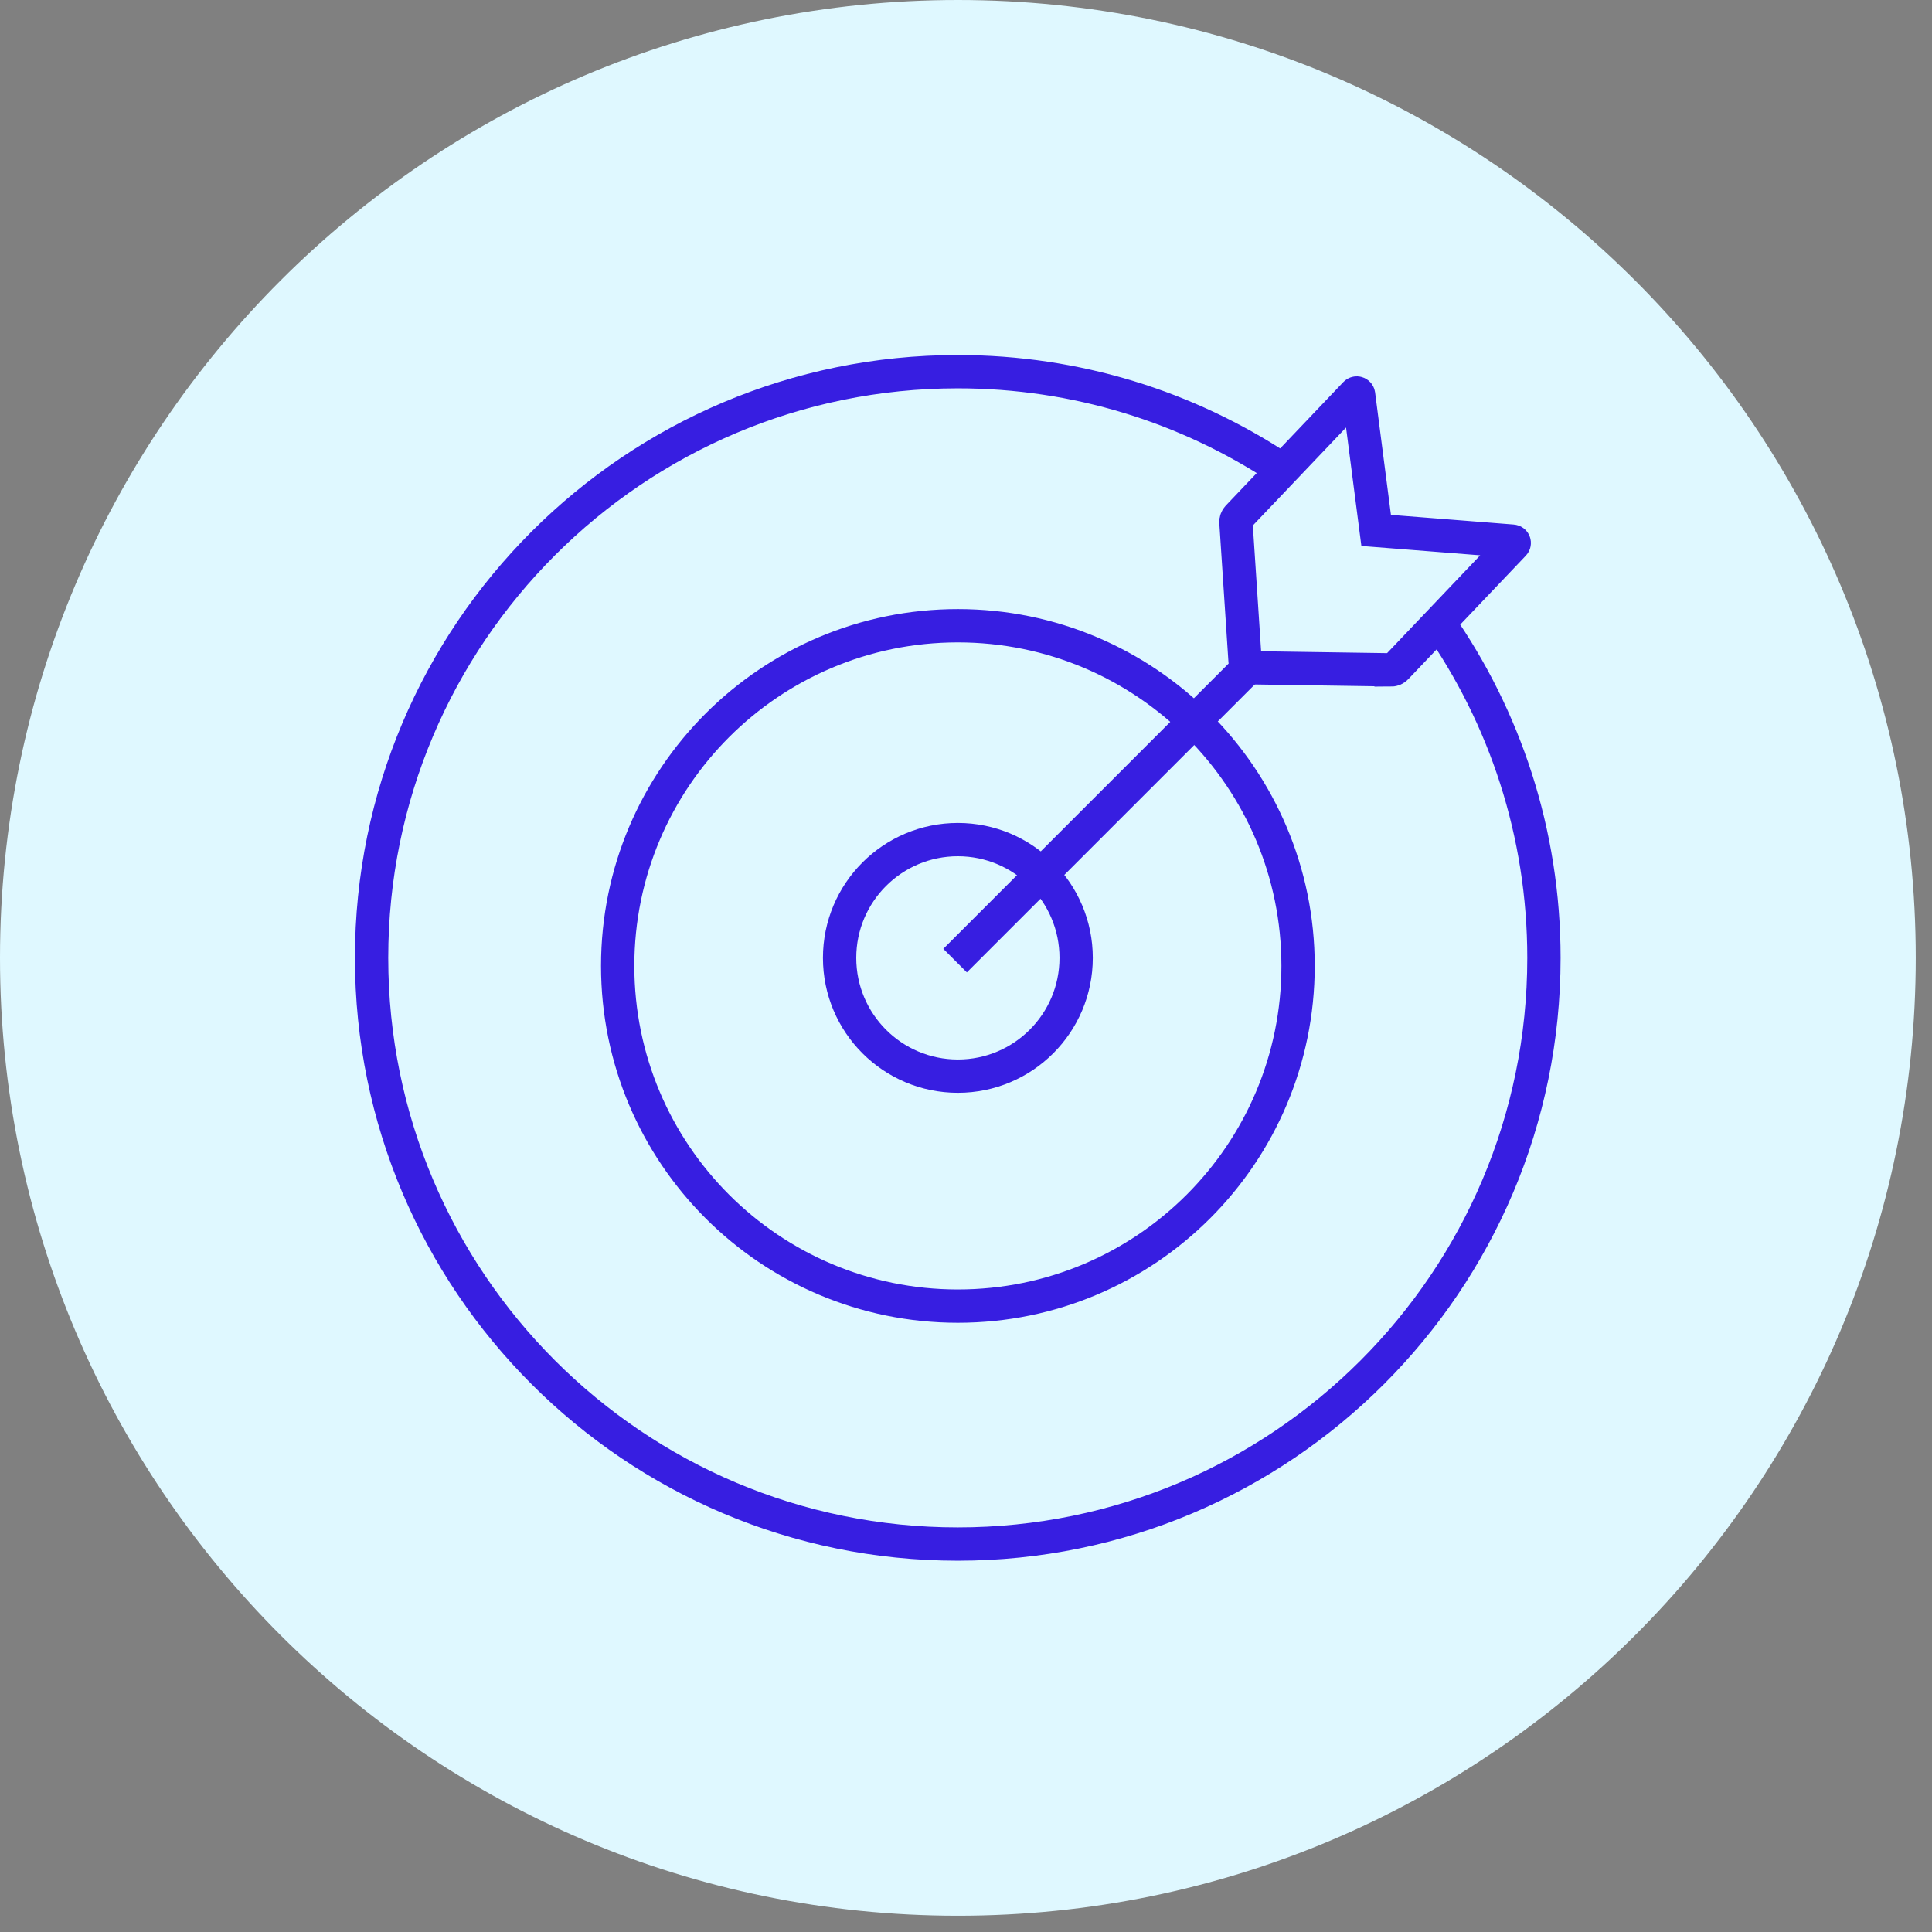<svg width="116" height="116" viewBox="0 0 116 116" fill="none" xmlns="http://www.w3.org/2000/svg">
<rect x="0" y="0" width="116" height="116" fill="#808080" stroke="none"/>
<path d="M57.512 115.024C89.275 115.024 115.024 89.275 115.024 57.512C115.024 25.749 89.275 0 57.512 0C25.749 0 0 25.749 0 57.512C0 89.275 25.749 115.024 57.512 115.024Z" fill="#DFF8FF"/>
<path d="M57.512 78.421C68.793 78.421 77.938 69.276 77.938 57.995C77.938 46.715 68.793 37.57 57.512 37.57C46.231 37.57 37.086 46.715 37.086 57.995C37.086 69.276 46.231 78.421 57.512 78.421Z" stroke="#371EE1" stroke-width="2" stroke-miterlimit="10"/>
<path d="M57.512 64.613C61.434 64.613 64.613 61.434 64.613 57.512C64.613 53.59 61.434 50.411 57.512 50.411C53.59 50.411 50.411 53.59 50.411 57.512C50.411 61.434 53.59 64.613 57.512 64.613Z" stroke="#371EE1" stroke-width="2" stroke-miterlimit="10"/>
<path d="M57.345 57.677L74.668 40.354" stroke="#371EE1" stroke-width="2" stroke-miterlimit="10"/>
<path d="M83.522 40.219L75.162 40.094C74.948 40.094 74.769 39.921 74.757 39.706L74.208 31.358C74.202 31.244 74.243 31.131 74.321 31.047L81.38 23.63C81.446 23.564 81.559 23.6 81.571 23.69L82.627 31.847L90.814 32.491C90.91 32.497 90.952 32.611 90.886 32.676L83.827 40.094C83.749 40.177 83.636 40.225 83.522 40.225V40.219Z" stroke="#371EE1" stroke-width="2" stroke-miterlimit="10"/>
<path d="M86.345 37.331C90.349 43.047 92.7 50.005 92.7 57.512C92.7 76.947 76.94 92.707 57.505 92.707C38.07 92.707 22.311 76.947 22.311 57.512C22.311 38.077 38.07 22.317 57.505 22.317C64.654 22.317 71.307 24.448 76.863 28.117" stroke="#371EE1" stroke-width="2" stroke-miterlimit="10"/>
</svg>
